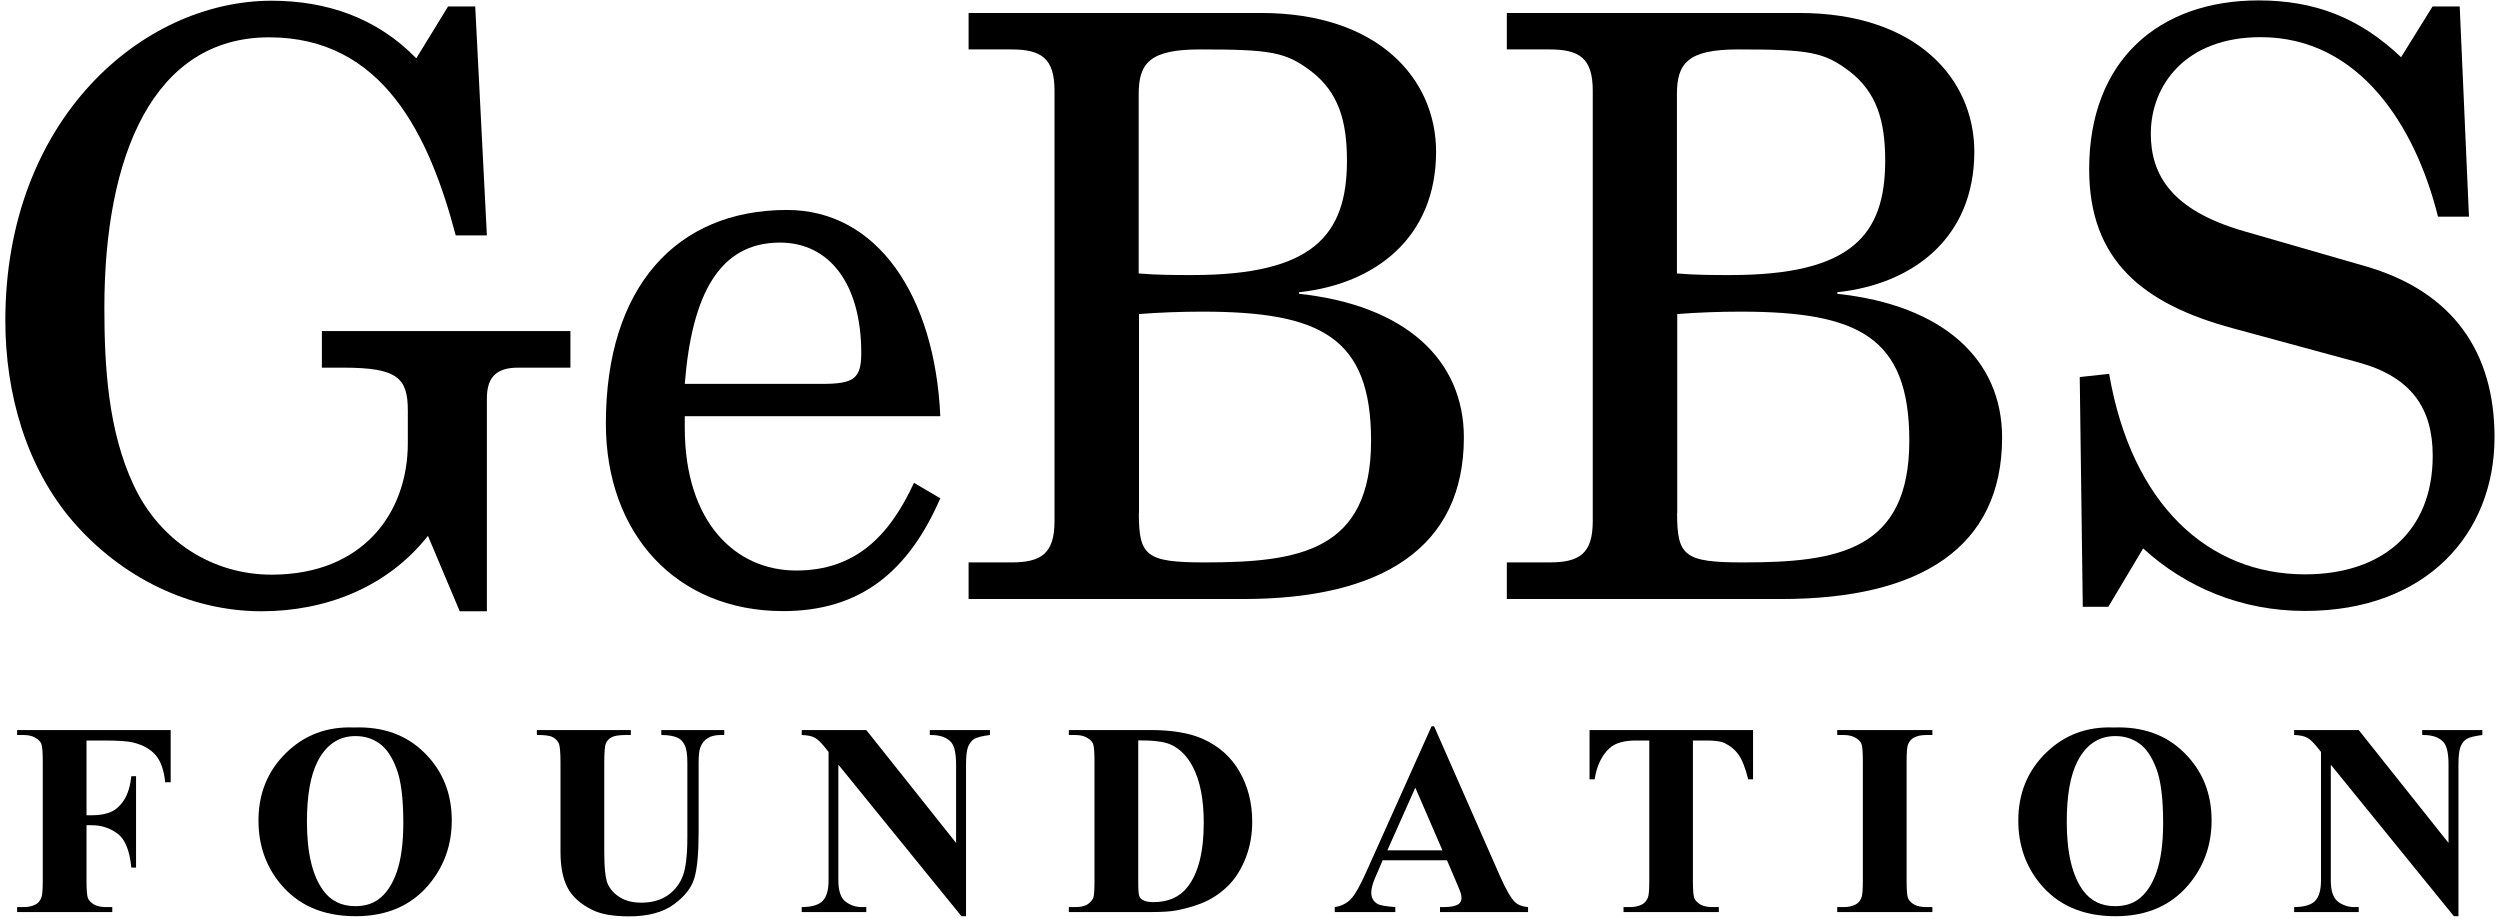<svg xmlns="http://www.w3.org/2000/svg" width="291" height="107" viewBox="0 0 291 107" fill="none"><path d="M10.07 86.195V94.898H10.68C11.617 94.898 12.383 94.758 12.977 94.477C13.57 94.195 14.07 93.721 14.477 93.055C14.893 92.388 15.164 91.487 15.289 90.352H15.836V100.992H15.289C15.091 98.982 14.55 97.659 13.664 97.023C12.789 96.378 11.794 96.055 10.68 96.055H10.07V102.539C10.07 103.622 10.128 104.299 10.242 104.57C10.367 104.841 10.602 105.081 10.945 105.289C11.3 105.487 11.773 105.586 12.367 105.586H13.07V106.164H1.992V105.586H2.695C3.31 105.586 3.805 105.477 4.18 105.258C4.451 105.112 4.659 104.862 4.805 104.508C4.919 104.258 4.977 103.602 4.977 102.539V88.602C4.977 87.518 4.919 86.841 4.805 86.57C4.69 86.299 4.456 86.065 4.102 85.867C3.758 85.659 3.289 85.555 2.695 85.555H1.992V84.977H19.867V91.055H19.227C19.081 89.628 18.706 88.57 18.102 87.883C17.508 87.195 16.643 86.711 15.508 86.43C14.883 86.273 13.727 86.195 12.039 86.195H10.07Z" fill="black"></path><path d="M41.195 84.68C44.57 84.555 47.31 85.539 49.414 87.633C51.529 89.727 52.586 92.346 52.586 95.492C52.586 98.18 51.8 100.544 50.227 102.586C48.143 105.294 45.2 106.648 41.398 106.648C37.586 106.648 34.638 105.357 32.555 102.773C30.909 100.732 30.086 98.31 30.086 95.508C30.086 92.362 31.154 89.742 33.289 87.648C35.435 85.544 38.07 84.555 41.195 84.68ZM41.383 85.68C39.445 85.68 37.971 86.669 36.961 88.648C36.138 90.273 35.727 92.607 35.727 95.648C35.727 99.263 36.362 101.935 37.633 103.664C38.518 104.872 39.758 105.477 41.352 105.477C42.425 105.477 43.32 105.216 44.039 104.695C44.956 104.029 45.669 102.966 46.18 101.508C46.69 100.039 46.945 98.128 46.945 95.773C46.945 92.971 46.685 90.878 46.164 89.492C45.643 88.096 44.977 87.112 44.164 86.539C43.362 85.966 42.435 85.68 41.383 85.68Z" fill="black"></path><path d="M62.492 84.977H73.43V85.555H72.883C72.06 85.555 71.492 85.643 71.18 85.82C70.878 85.987 70.659 86.221 70.523 86.523C70.398 86.826 70.336 87.581 70.336 88.789V99.164C70.336 101.06 70.477 102.315 70.758 102.93C71.049 103.544 71.523 104.055 72.18 104.461C72.836 104.867 73.664 105.07 74.664 105.07C75.81 105.07 76.784 104.815 77.586 104.305C78.398 103.784 79.003 103.07 79.398 102.164C79.805 101.258 80.008 99.68 80.008 97.43V88.789C80.008 87.841 79.909 87.164 79.711 86.758C79.513 86.352 79.263 86.07 78.961 85.914C78.492 85.674 77.831 85.555 76.977 85.555V84.977H84.305V85.555H83.867C83.273 85.555 82.779 85.674 82.383 85.914C81.987 86.154 81.701 86.513 81.523 86.992C81.388 87.326 81.32 87.924 81.32 88.789V96.836C81.32 99.326 81.154 101.122 80.82 102.227C80.497 103.331 79.701 104.346 78.43 105.273C77.159 106.201 75.424 106.664 73.227 106.664C71.393 106.664 69.977 106.419 68.977 105.93C67.612 105.263 66.648 104.409 66.086 103.367C65.523 102.326 65.242 100.924 65.242 99.164V88.789C65.242 87.57 65.174 86.815 65.039 86.523C64.904 86.221 64.669 85.982 64.336 85.805C64.003 85.628 63.388 85.544 62.492 85.555V84.977Z" fill="black"></path><path d="M100.836 84.977L111.289 98.117V89.008C111.289 87.737 111.107 86.878 110.742 86.43C110.242 85.826 109.404 85.534 108.227 85.555V84.977H115.227V85.555C114.331 85.669 113.727 85.82 113.414 86.008C113.112 86.185 112.872 86.482 112.695 86.898C112.529 87.305 112.445 88.008 112.445 89.008V106.648H111.914L97.586 89.008V102.477C97.586 103.695 97.862 104.518 98.414 104.945C98.977 105.372 99.617 105.586 100.336 105.586H100.836V106.164H93.32V105.586C94.487 105.576 95.299 105.336 95.758 104.867C96.216 104.398 96.445 103.602 96.445 102.477V87.523L95.992 86.961C95.544 86.398 95.148 86.029 94.805 85.852C94.461 85.674 93.966 85.576 93.32 85.555V84.977H100.836Z" fill="black"></path><path d="M124.414 106.164V105.586H125.117C125.732 105.586 126.201 105.492 126.523 105.305C126.857 105.107 127.102 104.841 127.258 104.508C127.352 104.289 127.398 103.633 127.398 102.539V88.602C127.398 87.518 127.341 86.841 127.227 86.57C127.112 86.299 126.878 86.065 126.523 85.867C126.18 85.659 125.711 85.555 125.117 85.555H124.414V84.977H133.898C136.43 84.977 138.466 85.32 140.008 86.008C141.893 86.852 143.32 88.128 144.289 89.836C145.268 91.544 145.758 93.477 145.758 95.633C145.758 97.122 145.518 98.497 145.039 99.758C144.56 101.008 143.94 102.044 143.18 102.867C142.419 103.68 141.539 104.336 140.539 104.836C139.549 105.326 138.336 105.706 136.898 105.977C136.263 106.102 135.263 106.164 133.898 106.164H124.414ZM132.492 86.18V102.711C132.492 103.586 132.534 104.122 132.617 104.32C132.701 104.518 132.841 104.669 133.039 104.773C133.32 104.93 133.727 105.008 134.258 105.008C135.997 105.008 137.326 104.414 138.242 103.227C139.492 101.622 140.117 99.133 140.117 95.758C140.117 93.039 139.69 90.867 138.836 89.242C138.159 87.971 137.289 87.107 136.227 86.648C135.477 86.326 134.232 86.169 132.492 86.18Z" fill="black"></path><path d="M168.43 100.133H160.945L160.055 102.195C159.763 102.883 159.617 103.451 159.617 103.898C159.617 104.492 159.857 104.93 160.336 105.211C160.617 105.378 161.31 105.503 162.414 105.586V106.164H155.367V105.586C156.128 105.471 156.753 105.159 157.242 104.648C157.732 104.128 158.336 103.06 159.055 101.445L166.633 84.539H166.93L174.57 101.914C175.299 103.56 175.898 104.596 176.367 105.023C176.721 105.346 177.221 105.534 177.867 105.586V106.164H167.617V105.586H168.039C168.862 105.586 169.44 105.471 169.773 105.242C170.003 105.076 170.117 104.836 170.117 104.523C170.117 104.336 170.086 104.143 170.023 103.945C170.003 103.852 169.846 103.461 169.555 102.773L168.43 100.133ZM167.898 98.977L164.742 91.68L161.492 98.977H167.898Z" fill="black"></path><path d="M204.055 84.977V90.711H203.492C203.159 89.388 202.789 88.44 202.383 87.867C201.977 87.284 201.419 86.82 200.711 86.477C200.315 86.289 199.622 86.195 198.633 86.195H197.055V102.539C197.055 103.622 197.112 104.299 197.227 104.57C197.352 104.841 197.586 105.081 197.93 105.289C198.284 105.487 198.763 105.586 199.367 105.586H200.07V106.164H188.977V105.586H189.68C190.294 105.586 190.789 105.477 191.164 105.258C191.435 105.112 191.648 104.862 191.805 104.508C191.919 104.258 191.977 103.602 191.977 102.539V86.195H190.445C189.018 86.195 187.982 86.497 187.336 87.102C186.43 87.945 185.857 89.148 185.617 90.711H185.023V84.977H204.055Z" fill="black"></path><path d="M224.93 105.586V106.164H213.852V105.586H214.555C215.169 105.586 215.664 105.477 216.039 105.258C216.31 105.112 216.518 104.862 216.664 104.508C216.779 104.258 216.836 103.602 216.836 102.539V88.602C216.836 87.518 216.779 86.841 216.664 86.57C216.549 86.299 216.315 86.065 215.961 85.867C215.617 85.659 215.148 85.555 214.555 85.555H213.852V84.977H224.93V85.555H224.227C223.612 85.555 223.117 85.664 222.742 85.883C222.471 86.029 222.258 86.279 222.102 86.633C221.987 86.883 221.93 87.539 221.93 88.602V102.539C221.93 103.622 221.987 104.299 222.102 104.57C222.227 104.841 222.461 105.081 222.805 105.289C223.159 105.487 223.633 105.586 224.227 105.586H224.93Z" fill="black"></path><path d="M246.039 84.68C249.414 84.555 252.154 85.539 254.258 87.633C256.372 89.727 257.43 92.346 257.43 95.492C257.43 98.18 256.643 100.544 255.07 102.586C252.987 105.294 250.044 106.648 246.242 106.648C242.43 106.648 239.482 105.357 237.398 102.773C235.753 100.732 234.93 98.31 234.93 95.508C234.93 92.362 235.997 89.742 238.133 87.648C240.279 85.544 242.914 84.555 246.039 84.68ZM246.227 85.68C244.289 85.68 242.815 86.669 241.805 88.648C240.982 90.273 240.57 92.607 240.57 95.648C240.57 99.263 241.206 101.935 242.477 103.664C243.362 104.872 244.602 105.477 246.195 105.477C247.268 105.477 248.164 105.216 248.883 104.695C249.799 104.029 250.513 102.966 251.023 101.508C251.534 100.039 251.789 98.128 251.789 95.773C251.789 92.971 251.529 90.878 251.008 89.492C250.487 88.096 249.82 87.112 249.008 86.539C248.206 85.966 247.279 85.68 246.227 85.68Z" fill="black"></path><path d="M274.555 84.977L285.008 98.117V89.008C285.008 87.737 284.826 86.878 284.461 86.43C283.961 85.826 283.122 85.534 281.945 85.555V84.977H288.945V85.555C288.049 85.669 287.445 85.82 287.133 86.008C286.831 86.185 286.591 86.482 286.414 86.898C286.247 87.305 286.164 88.008 286.164 89.008V106.648H285.633L271.305 89.008V102.477C271.305 103.695 271.581 104.518 272.133 104.945C272.695 105.372 273.336 105.586 274.055 105.586H274.555V106.164H267.039V105.586C268.206 105.576 269.018 105.336 269.477 104.867C269.935 104.398 270.164 103.602 270.164 102.477V87.523L269.711 86.961C269.263 86.398 268.867 86.029 268.523 85.852C268.18 85.674 267.685 85.576 267.039 85.555V84.977H274.555Z" fill="black"></path><path d="M52.156 0.752H55.316L56.673 27.404H53.048C49.98 15.773 44.589 4.345 31.334 4.345C17.818 4.345 12.148 18.144 12.148 35.813C12.148 42.703 12.594 50.185 15.568 56.501C18.636 63.02 24.752 66.891 31.612 66.891C42.246 66.891 47.471 59.705 47.471 51.574V47.796C47.471 44.018 46.299 42.795 39.997 42.795H37.468V38.535H66.396V42.795H60.28C57.584 42.795 56.673 44.11 56.673 46.389V71.151H53.513L49.813 62.372C45.035 68.429 37.822 71.151 30.441 71.151C22.057 71.151 14.137 67.188 8.541 60.761C3.057 54.427 0.621 45.814 0.621 37.313C0.621 13.884 16.572 0.085 31.612 0.085C38.008 0.085 43.864 2.067 48.456 6.79L52.156 0.752Z" fill="black"></path><path d="M79.707 48.462V49.777C79.707 60.742 85.564 66.409 92.684 66.409C99.525 66.409 103.504 62.446 106.386 56.204L109.453 58C105.753 66.502 100.176 71.132 91.159 71.132C78.722 71.132 70.523 62.149 70.523 49.295C70.523 33.423 78.722 24.44 91.606 24.44C102.147 24.44 108.821 34.46 109.453 48.443H79.707V48.462ZM95.659 44.684C99.358 44.684 100.251 44.109 100.251 41.09C100.251 33.052 96.551 28.237 90.788 28.237C83.667 28.237 80.525 34.386 79.707 44.684H95.659Z" fill="black"></path><path d="M112.744 1.511H146.803C160.412 1.511 167.16 9.161 167.16 17.662C167.16 27.682 160.04 33.072 151.209 34.016V34.201C163.553 35.516 170.395 41.851 170.395 50.926C170.395 63.687 160.932 69.725 144.721 69.725H112.744V65.465H117.708C121.222 65.465 122.746 64.428 122.746 60.65V10.568C122.746 6.79 121.222 5.753 117.708 5.753H112.744V1.511ZM132.562 31.831C134.626 32.016 136.894 32.016 138.772 32.016C152.826 32.016 156.786 27.386 156.786 18.699C156.786 14.069 155.801 10.754 152.641 8.309C149.666 6.049 147.956 5.753 139.664 5.753C133.808 5.753 132.544 7.364 132.544 10.957V31.831H132.562ZM132.562 59.705C132.562 64.706 133.38 65.465 140.222 65.465C151.209 65.465 159.594 64.15 159.594 51.297C159.594 39.202 153.644 36.276 139.961 36.276C137.526 36.276 134.998 36.368 132.581 36.554V59.705H132.562Z" fill="black"></path><path d="M175.395 1.511H209.453C223.062 1.511 229.811 9.161 229.811 17.662C229.811 27.682 222.69 33.072 213.859 34.016V34.201C226.204 35.516 233.045 41.851 233.045 50.926C233.045 63.687 223.583 69.725 207.371 69.725H175.395V65.465H180.358C183.872 65.465 185.397 64.428 185.397 60.65V10.568C185.397 6.79 183.872 5.753 180.358 5.753H175.395V1.511ZM195.213 31.831C197.276 32.016 199.544 32.016 201.422 32.016C215.477 32.016 219.437 27.386 219.437 18.699C219.437 14.069 218.451 10.754 215.291 8.309C212.316 6.049 210.606 5.753 202.314 5.753C196.458 5.753 195.194 7.364 195.194 10.957V31.831H195.213ZM195.213 59.705C195.213 64.706 196.031 65.465 202.872 65.465C213.859 65.465 222.244 64.15 222.244 51.297C222.244 39.202 216.295 36.276 202.612 36.276C200.176 36.276 197.667 36.368 195.231 36.554V59.705H195.213Z" fill="black"></path><path d="M283.15 0.752H286.31L287.388 25.218H283.782C281.179 14.735 274.672 4.326 263.146 4.326C254.315 4.326 250.355 9.994 250.355 15.569C250.355 20.291 252.697 24.459 261.175 26.904L275.23 30.96C285.511 33.886 290.363 40.98 290.363 50.889C290.363 62.131 282.425 71.114 268.295 71.114C260.915 71.114 254.426 68.373 249.463 63.835L245.41 70.632H242.435L242.082 43.888L245.503 43.517C248.124 58.723 257.029 66.854 268.295 66.854C277.312 66.854 283.168 61.853 283.168 53.056C283.168 47.573 280.733 43.888 274.523 42.184L259.929 38.22C249.388 35.386 243.179 30.274 243.179 19.699C243.179 7.03 251.285 0.048 262.904 0.048C269.392 0.048 274.616 2.03 279.487 6.66L283.15 0.752Z" fill="black"></path></svg>